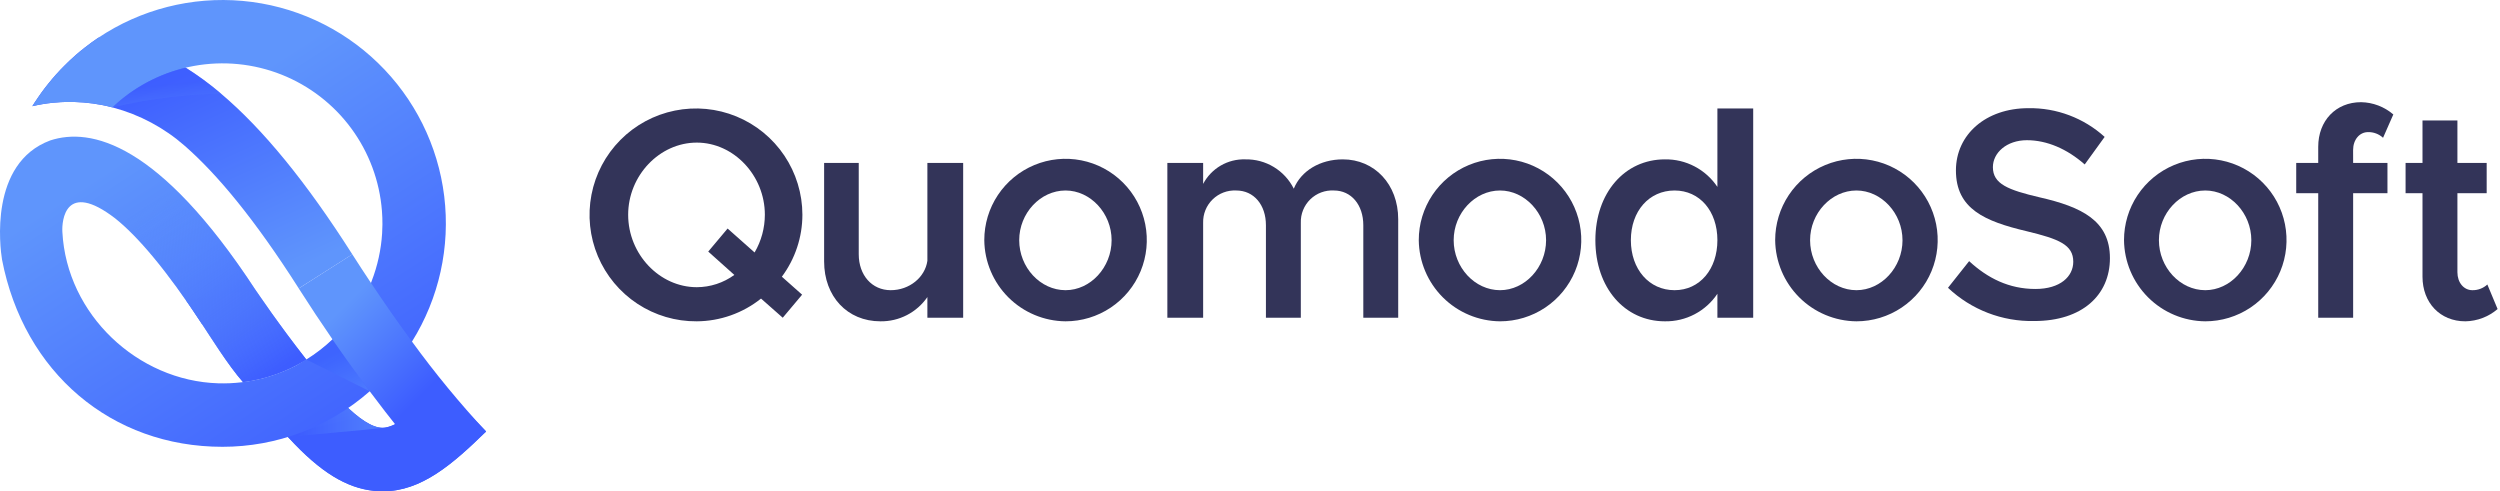 <svg xmlns="http://www.w3.org/2000/svg" width="173" height="34" viewBox="0 0 173 34" fill="none"><path d="M54.105 19.148L55.506 20.392L54.166 21.987L52.663 20.661C51.401 21.67 49.835 22.225 48.218 22.235C46.759 22.247 45.33 21.825 44.112 21.023C42.893 20.221 41.941 19.075 41.374 17.731C40.808 16.387 40.653 14.905 40.93 13.473C41.207 12.04 41.903 10.723 42.93 9.687C43.956 8.651 45.268 7.943 46.697 7.653C48.127 7.363 49.61 7.504 50.959 8.058C52.309 8.613 53.463 9.555 54.276 10.766C55.089 11.977 55.524 13.403 55.526 14.861C55.525 16.406 55.027 17.909 54.105 19.148ZM50.816 19.024L49.01 17.409L50.35 15.814L52.218 17.471C52.682 16.68 52.927 15.779 52.928 14.861C52.928 12.147 50.777 9.868 48.219 9.868C45.641 9.868 43.469 12.147 43.469 14.861C43.469 17.596 45.641 19.874 48.219 19.874C49.153 19.871 50.061 19.574 50.816 19.024V19.024Z" fill="#333459"></path><path d="M66.651 11.276V21.987H64.175V20.557C63.813 21.082 63.327 21.51 62.761 21.803C62.194 22.096 61.564 22.244 60.926 22.235C58.633 22.235 57.029 20.516 57.029 18.091V11.276H59.425V17.595C59.425 19.045 60.339 20.081 61.637 20.081C62.935 20.081 64.012 19.19 64.175 18.05V11.276H66.651Z" fill="#333459"></path><path d="M68.113 16.621C68.111 15.508 68.439 14.421 69.056 13.495C69.673 12.569 70.551 11.847 71.578 11.42C72.605 10.993 73.736 10.88 74.828 11.096C75.919 11.312 76.922 11.847 77.709 12.633C78.496 13.419 79.033 14.421 79.25 15.512C79.468 16.603 79.357 17.734 78.932 18.762C78.507 19.79 77.786 20.669 76.861 21.287C75.936 21.905 74.849 22.235 73.736 22.235C72.251 22.221 70.83 21.626 69.778 20.576C68.727 19.526 68.129 18.107 68.113 16.621V16.621ZM76.923 16.621C76.923 14.757 75.461 13.182 73.736 13.182C71.99 13.182 70.529 14.757 70.529 16.621C70.529 18.506 71.991 20.081 73.736 20.081C75.46 20.081 76.923 18.506 76.923 16.621H76.923Z" fill="#333459"></path><path d="M96.756 15.171V21.987H94.341V15.585C94.341 14.177 93.508 13.182 92.311 13.182C92.01 13.165 91.709 13.21 91.426 13.316C91.144 13.421 90.886 13.585 90.671 13.795C90.455 14.006 90.285 14.259 90.173 14.539C90.06 14.818 90.007 15.118 90.017 15.42V21.987H87.602V15.585C87.602 14.177 86.769 13.182 85.551 13.182C85.251 13.167 84.95 13.213 84.668 13.319C84.387 13.425 84.13 13.589 83.915 13.799C83.699 14.009 83.529 14.261 83.416 14.54C83.303 14.819 83.249 15.119 83.257 15.42V21.987H80.781V11.276H83.257V12.726C83.536 12.198 83.958 11.758 84.475 11.457C84.992 11.157 85.583 11.008 86.18 11.028C86.874 11.015 87.556 11.198 88.149 11.558C88.742 11.917 89.221 12.437 89.53 13.058C90.037 11.815 91.358 11.028 92.92 11.028C95.112 11.028 96.756 12.747 96.756 15.171Z" fill="#333459"></path><path d="M98.179 16.621C98.177 15.508 98.505 14.42 99.122 13.495C99.739 12.569 100.617 11.847 101.644 11.42C102.671 10.993 103.802 10.88 104.894 11.096C105.985 11.312 106.988 11.847 107.775 12.633C108.562 13.419 109.099 14.421 109.316 15.512C109.534 16.603 109.423 17.734 108.998 18.762C108.572 19.79 107.852 20.669 106.927 21.287C106.002 21.905 104.914 22.235 103.802 22.235C102.316 22.221 100.895 21.626 99.844 20.576C98.793 19.526 98.195 18.106 98.179 16.621V16.621ZM106.989 16.621C106.989 14.757 105.526 13.182 103.802 13.182C102.056 13.182 100.594 14.757 100.594 16.621C100.594 18.506 102.057 20.081 103.802 20.081C105.527 20.081 106.989 18.506 106.989 16.621Z" fill="#333459"></path><path d="M121.321 7.506V21.987H118.844V20.329C118.446 20.925 117.905 21.412 117.27 21.745C116.636 22.078 115.927 22.247 115.211 22.235C112.43 22.235 110.4 19.915 110.4 16.621C110.4 13.348 112.43 11.028 115.211 11.028C115.927 11.016 116.636 11.185 117.27 11.518C117.905 11.851 118.446 12.337 118.844 12.933V7.506H121.321ZM118.844 16.621C118.844 14.61 117.626 13.182 115.88 13.182C114.113 13.182 112.856 14.611 112.856 16.621C112.856 18.631 114.114 20.081 115.88 20.081C117.626 20.081 118.844 18.63 118.844 16.621Z" fill="#333459"></path><path d="M122.842 16.621C122.841 15.508 123.169 14.421 123.786 13.495C124.403 12.569 125.28 11.847 126.308 11.42C127.335 10.993 128.466 10.88 129.557 11.096C130.648 11.312 131.651 11.847 132.438 12.633C133.226 13.419 133.762 14.421 133.98 15.512C134.198 16.603 134.087 17.734 133.661 18.762C133.236 19.79 132.515 20.669 131.59 21.287C130.666 21.905 129.578 22.235 128.465 22.235C126.98 22.221 125.559 21.626 124.508 20.576C123.457 19.526 122.859 18.107 122.842 16.621V16.621ZM131.653 16.621C131.653 14.757 130.19 13.182 128.465 13.182C126.72 13.182 125.258 14.757 125.258 16.621C125.258 18.506 126.721 20.081 128.465 20.081C130.193 20.081 131.654 18.506 131.654 16.621H131.653Z" fill="#333459"></path><path d="M134.801 19.915L136.264 18.071C137.544 19.252 139.024 19.997 140.852 19.997C142.577 19.997 143.47 19.128 143.47 18.113C143.47 16.932 142.475 16.538 140.242 15.999C137.36 15.316 135.35 14.466 135.35 11.794C135.35 9.308 137.422 7.486 140.364 7.486C142.312 7.454 144.199 8.165 145.642 9.474L144.262 11.38C143.043 10.303 141.643 9.702 140.263 9.702C138.861 9.702 137.908 10.572 137.908 11.566C137.908 12.727 138.944 13.141 141.156 13.659C144.059 14.322 146.007 15.274 146.007 17.864C146.007 20.412 144.099 22.215 140.77 22.215C138.556 22.262 136.411 21.436 134.801 19.915V19.915Z" fill="#333459"></path><path d="M146.982 16.621C146.98 15.508 147.308 14.42 147.925 13.495C148.542 12.569 149.42 11.847 150.447 11.42C151.474 10.993 152.605 10.88 153.697 11.096C154.788 11.312 155.791 11.847 156.578 12.633C157.365 13.419 157.902 14.421 158.119 15.512C158.337 16.603 158.226 17.734 157.801 18.762C157.375 19.79 156.655 20.669 155.73 21.287C154.805 21.905 153.717 22.235 152.605 22.235C151.119 22.221 149.698 21.626 148.647 20.576C147.596 19.526 146.998 18.106 146.982 16.621V16.621ZM155.792 16.621C155.792 14.757 154.329 13.182 152.605 13.182C150.859 13.182 149.397 14.757 149.397 16.621C149.397 18.506 150.86 20.081 152.605 20.081C154.33 20.081 155.792 18.506 155.792 16.621Z" fill="#333459"></path><path d="M162.837 11.276H165.212V13.369H162.837V21.987H160.421V13.369H158.898V11.276H160.421V10.158C160.421 8.355 161.64 7.071 163.385 7.071C164.205 7.085 164.995 7.386 165.618 7.92L164.907 9.535C164.626 9.275 164.255 9.134 163.871 9.142C163.282 9.142 162.835 9.66 162.835 10.385L162.837 11.276Z" fill="#333459"></path><path d="M172.834 21.386C172.211 21.92 171.422 22.221 170.601 22.235C168.855 22.235 167.637 20.951 167.637 19.148V13.369H166.466V11.276H167.637V8.335H170.053V11.276H172.078V13.369H170.053V18.838C170.053 19.563 170.5 20.081 171.089 20.081C171.472 20.088 171.844 19.947 172.125 19.687L172.834 21.386Z" fill="#333459"></path><path d="M21.183 24.866C21.187 24.873 21.195 24.88 21.202 24.89C21.927 25.849 22.656 26.74 23.35 27.487C24.426 28.638 25.426 29.437 26.217 29.581C26.253 29.587 26.29 29.593 26.325 29.598C26.365 29.602 26.406 29.605 26.446 29.605H26.451C26.494 29.605 26.536 29.602 26.578 29.598C26.586 29.598 26.593 29.597 26.6 29.595C26.638 29.592 26.675 29.586 26.712 29.578C27.647 29.405 28.904 28.338 30.566 26.718L33.636 29.861C31.32 32.121 29.165 34 26.485 34C26.273 34 26.06 33.988 25.849 33.963C23.99 33.761 22.195 32.699 20.011 30.332C19.984 30.305 19.96 30.278 19.935 30.252L19.928 30.244C19.879 30.191 19.828 30.134 19.776 30.076C19.105 29.332 18.399 28.465 17.643 27.462" fill="url(#paint0_linear)"></path><path d="M21.183 24.866C21.187 24.873 21.195 24.88 21.202 24.89C21.927 25.849 22.656 26.74 23.35 27.487C24.426 28.638 25.426 29.437 26.217 29.581C26.253 29.587 26.29 29.593 26.325 29.598C26.365 29.602 26.406 29.605 26.446 29.605H26.451C26.494 29.605 26.536 29.602 26.578 29.598C26.586 29.598 26.593 29.597 26.6 29.595C26.638 29.592 26.675 29.586 26.712 29.578C27.647 29.405 28.904 28.338 30.566 26.718L33.636 29.861C31.32 32.121 29.165 34 26.485 34C26.273 34 26.06 33.988 25.849 33.963C23.99 33.761 22.195 32.699 20.011 30.332C19.984 30.305 19.96 30.278 19.935 30.252L19.928 30.244C19.879 30.191 19.828 30.134 19.776 30.076C19.105 29.332 18.399 28.465 17.643 27.462L21.183 24.866Z" fill="url(#paint1_linear)"></path><path d="M7.773 7.431C7.539 7.37 7.308 7.315 7.072 7.269C6.219 7.103 5.351 7.032 4.482 7.058C4.391 7.058 4.297 7.064 4.205 7.069C4.02 7.079 3.832 7.092 3.645 7.112C3.171 7.161 2.701 7.24 2.237 7.349C2.302 7.246 2.366 7.143 2.43 7.044C2.502 6.933 2.574 6.828 2.651 6.72L2.877 6.397L3.111 6.083C3.193 5.981 3.272 5.878 3.354 5.775C3.514 5.572 3.683 5.372 3.86 5.177C3.968 5.055 4.079 4.935 4.192 4.817C4.277 4.73 4.361 4.64 4.448 4.555C4.705 4.293 4.975 4.041 5.252 3.8C5.45 3.628 5.65 3.458 5.856 3.302C6.164 3.06 6.483 2.827 6.809 2.608C8.089 2.71 9.345 3.01 10.533 3.497C10.89 3.641 11.255 3.805 11.627 3.993C12.034 4.198 12.441 4.428 12.85 4.683C13.707 5.222 14.524 5.822 15.295 6.479C18.205 8.939 21.207 12.615 24.38 17.601L20.674 19.957C17.596 15.126 15.01 12.041 12.794 10.1C11.366 8.845 9.668 7.937 7.832 7.446L7.773 7.431Z" fill="url(#paint2_linear)"></path><path style="mix-blend-mode:multiply" opacity="0.5" d="M26.578 29.598C25.165 29.771 20.684 30.146 19.925 30.242C19.877 30.188 19.828 30.134 19.777 30.076L23.35 27.486C24.426 28.637 25.426 29.436 26.217 29.58C26.253 29.587 26.29 29.592 26.325 29.597C26.365 29.602 26.406 29.604 26.446 29.604H26.451C26.494 29.604 26.536 29.602 26.578 29.598V29.598Z" fill="url(#paint3_linear)"></path><path d="M28.511 23.635V23.637C27.708 24.918 26.723 26.076 25.588 27.074H25.585V27.076C22.769 29.555 19.145 30.921 15.393 30.919C7.722 30.919 1.647 25.782 0.14 17.964C0.003 17.121 -0.757 11.296 3.473 9.719C6.268 8.802 11 9.85 17.667 20.044L13.991 22.446C11.508 18.648 9.499 16.326 7.963 15.106C4.516 12.46 4.27 15.263 4.316 16.05C4.616 21.773 9.535 26.358 15.101 26.525C17.251 26.591 19.372 26.02 21.198 24.884C21.848 24.481 22.455 24.013 23.009 23.486V23.484H23.012L23.014 23.481C24.17 22.386 25.077 21.054 25.672 19.577V19.574L25.675 19.569C25.688 19.533 25.703 19.497 25.716 19.459C26.127 18.397 26.372 17.279 26.443 16.143C26.456 15.94 26.461 15.739 26.464 15.537C26.466 15.223 26.456 14.907 26.43 14.592C26.27 12.527 25.534 10.548 24.304 8.88C23.075 7.213 21.402 5.925 19.476 5.162C17.55 4.399 15.448 4.192 13.411 4.565C11.373 4.938 9.481 5.876 7.95 7.272L7.785 7.434C7.548 7.373 7.31 7.316 7.072 7.269C6.219 7.103 5.35 7.032 4.482 7.059C4.39 7.061 4.297 7.067 4.204 7.069C4.019 7.079 3.832 7.092 3.644 7.113C3.17 7.161 2.7 7.24 2.237 7.349C2.301 7.246 2.365 7.143 2.429 7.044L2.432 7.047C2.504 6.936 2.576 6.829 2.65 6.721L2.876 6.397L3.11 6.084C3.192 5.981 3.272 5.878 3.354 5.776C3.518 5.573 3.689 5.372 3.86 5.177C3.968 5.055 4.078 4.935 4.191 4.817C4.53 4.463 4.884 4.124 5.252 3.8C5.45 3.631 5.65 3.461 5.856 3.302C6.164 3.061 6.482 2.827 6.808 2.608C9.746 0.643 13.269 -0.255 16.789 0.063C20.31 0.38 23.615 1.895 26.153 4.355C28.692 6.814 30.311 10.07 30.74 13.578C31.169 17.087 30.382 20.636 28.511 23.635V23.635Z" fill="url(#paint4_linear)"></path><path d="M17.667 20.044C18.069 20.61 19.158 22.271 21.198 24.88V24.883C19.866 25.711 18.371 26.243 16.815 26.442C15.79 25.291 14.497 23.201 13.951 22.384C13.578 21.813 13.215 21.276 12.863 20.773L17.667 20.044Z" fill="#517DFD"></path><path style="mix-blend-mode:multiply" opacity="0.5" d="M7.785 7.433L7.949 7.272C9.336 6.008 11.022 5.117 12.847 4.682C13.704 5.221 14.522 5.821 15.293 6.477L15.297 6.482C12.767 6.533 10.248 6.852 7.785 7.433V7.433Z" fill="url(#paint5_linear)"></path><path style="mix-blend-mode:multiply" opacity="0.45" d="M25.586 27.074V27.077L21.198 24.883C21.848 24.481 22.455 24.013 23.009 23.487V23.485H23.011L23.014 23.482C23.463 24.122 24.529 25.63 25.586 27.074Z" fill="url(#paint6_linear)"></path><path d="M24.378 17.598C24.803 18.264 25.233 18.923 25.669 19.575C25.669 19.575 25.669 19.576 25.669 19.576C25.67 19.577 25.671 19.577 25.671 19.577C26.589 20.961 27.534 22.314 28.507 23.635C28.507 23.636 28.507 23.637 28.508 23.637C28.508 23.638 28.509 23.638 28.51 23.638C30.091 25.813 31.802 27.891 33.632 29.861L29.918 32.501C28.435 30.764 26.991 28.956 25.586 27.078V27.075C24.71 25.904 23.851 24.708 23.009 23.488V23.485C22.213 22.329 21.434 21.153 20.673 19.959" fill="url(#paint7_linear)"></path><path d="M17.667 20.044C15.053 16.045 12.733 13.454 10.715 11.838C9.668 12.814 8.701 13.871 7.823 15C7.869 15.033 7.914 15.069 7.964 15.105C9.271 16.143 10.921 17.983 12.914 20.847C13.038 21.026 13.165 21.213 13.293 21.399C13.347 21.479 13.401 21.558 13.457 21.64C13.605 21.861 13.756 22.088 13.909 22.32C13.937 22.363 13.964 22.403 13.992 22.446C14.559 23.301 15.815 25.317 16.816 26.442C18.372 26.243 19.866 25.712 21.198 24.884V24.882C19.158 22.272 18.07 20.61 17.667 20.044Z" fill="url(#paint8_linear)"></path><defs><linearGradient id="paint0_linear" x1="14.252" y1="13.31" x2="20.432" y2="38.847" gradientUnits="userSpaceOnUse"><stop offset="0.205" stop-color="#5F95FC"></stop><stop offset="0.893" stop-color="#3D5DFF"></stop></linearGradient><linearGradient id="paint1_linear" x1="14.252" y1="13.31" x2="20.432" y2="38.847" gradientUnits="userSpaceOnUse"><stop offset="0.316" stop-color="#5F95FC"></stop><stop offset="0.388" stop-color="#5F95FC"></stop><stop offset="0.673" stop-color="#3D5DFF"></stop></linearGradient><linearGradient id="paint2_linear" x1="6.976" y1="3.753" x2="16.945" y2="25.665" gradientUnits="userSpaceOnUse"><stop offset="0.107" stop-color="#3D5DFF"></stop><stop offset="0.795" stop-color="#5F95FC"></stop></linearGradient><linearGradient id="paint3_linear" x1="19.777" y1="28.864" x2="26.578" y2="28.864" gradientUnits="userSpaceOnUse"><stop offset="0.107" stop-color="#3D5DFF"></stop><stop offset="0.795" stop-color="#5F95FC"></stop></linearGradient><linearGradient id="paint4_linear" x1="6.973" y1="2.443" x2="28.387" y2="35.392" gradientUnits="userSpaceOnUse"><stop offset="0.205" stop-color="#5F95FC"></stop><stop offset="0.893" stop-color="#3D5DFF"></stop></linearGradient><linearGradient id="paint5_linear" x1="10.474" y1="5.444" x2="10.884" y2="9.778" gradientUnits="userSpaceOnUse"><stop offset="0.107" stop-color="#3D5DFF"></stop><stop offset="0.795" stop-color="#5F95FC"></stop></linearGradient><linearGradient id="paint6_linear" x1="22.124" y1="24.176" x2="24.661" y2="29.552" gradientUnits="userSpaceOnUse"><stop offset="0.107" stop-color="#3258FF"></stop><stop offset="0.795" stop-color="#619DFF"></stop></linearGradient><linearGradient id="paint7_linear" x1="22.798" y1="19.282" x2="34.676" y2="31.408" gradientUnits="userSpaceOnUse"><stop offset="0.121" stop-color="#5F95FC"></stop><stop offset="0.603" stop-color="#3D5DFF"></stop></linearGradient><linearGradient id="paint8_linear" x1="-9.231" y1="-21.182" x2="36.852" y2="45.77" gradientUnits="userSpaceOnUse"><stop offset="0.492" stop-color="#5F95FC" stop-opacity="0"></stop><stop offset="0.515" stop-color="#5B8FFC" stop-opacity="0.098"></stop><stop offset="0.563" stop-color="#5281FD" stop-opacity="0.357"></stop><stop offset="0.634" stop-color="#456AFE" stop-opacity="0.761"></stop><stop offset="0.673" stop-color="#3D5DFF"></stop></linearGradient></defs></svg>